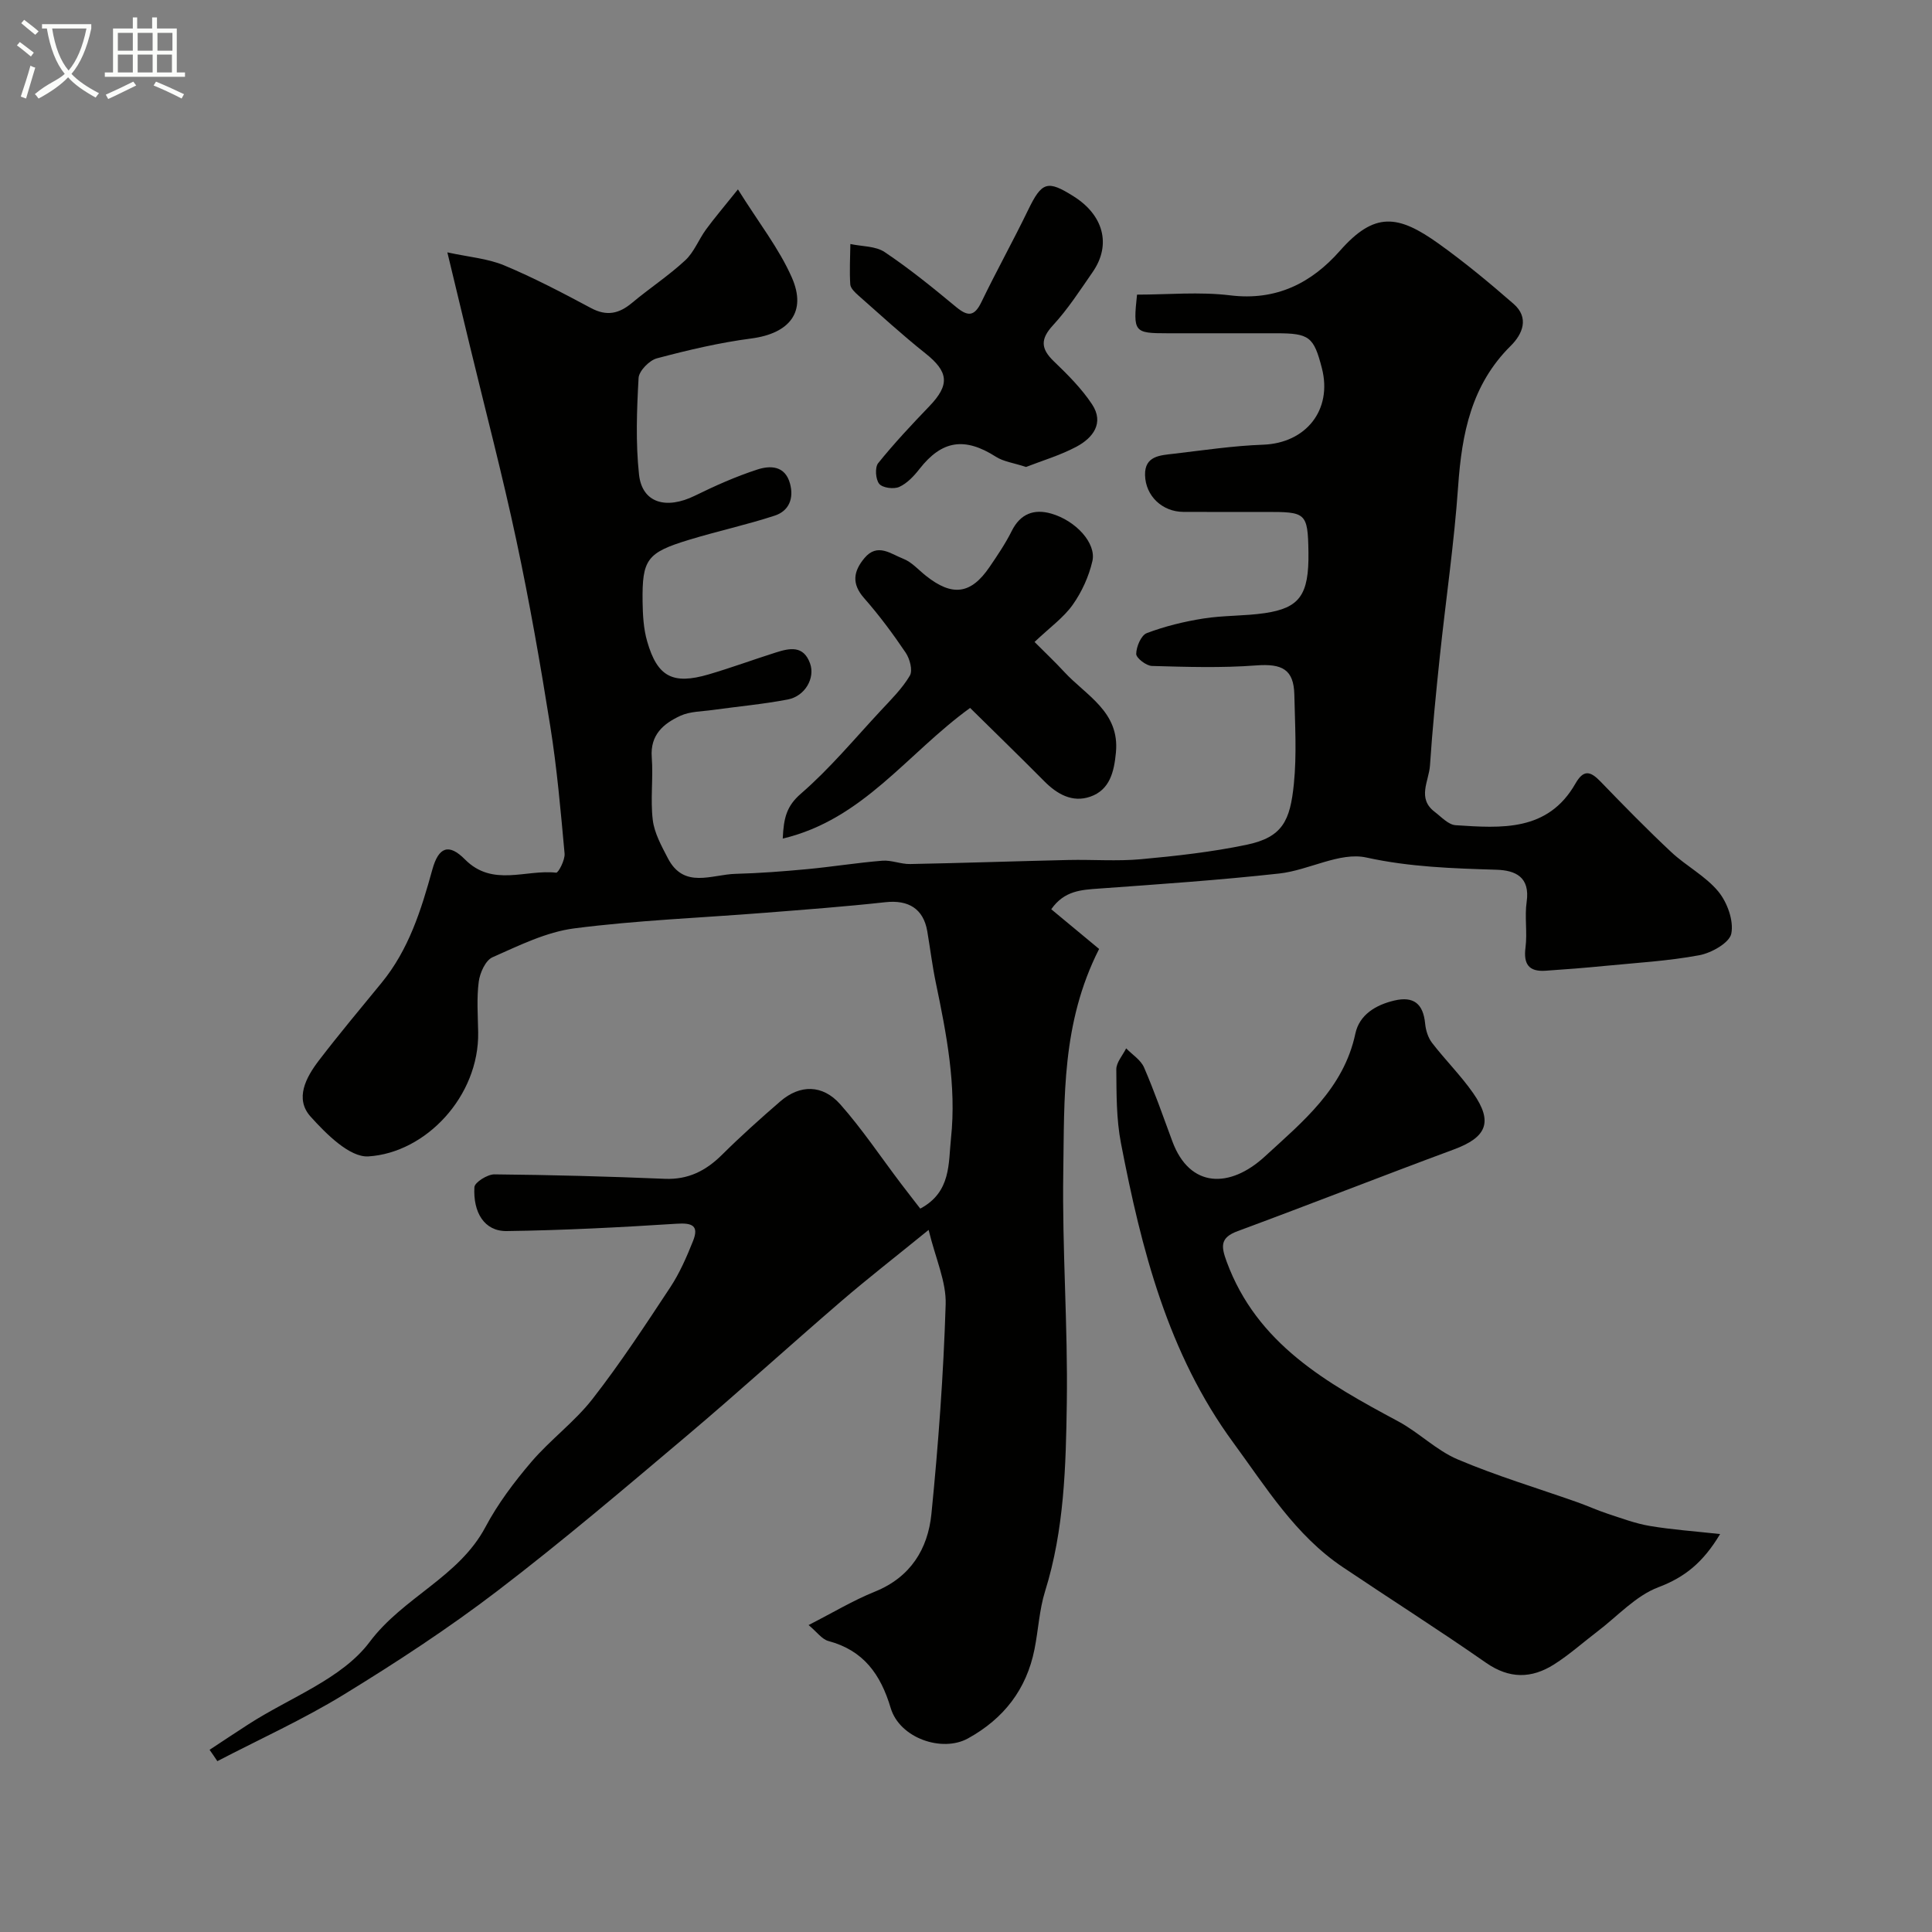 <svg enable-background="new 0 0 400 400" viewBox="0 0 400 400" xmlns="http://www.w3.org/2000/svg"><rect x="0" y="0" width="400" height="400" fill="#808080" stroke="none"/><path d="m6.4 11.7c-1-.8-1.9-1.6-2.9-2.3l.6-.7c.9.7 1.9 1.4 2.9 2.2zm-2.1 8.3c.7-2.1 1.4-4.2 2-6.4.2.1.6.3 1 .4-.7 2.3-1.3 4.4-1.9 6.4zm3-12.8c-1.1-.9-2.1-1.7-2.9-2.4l.6-.7c1 .8 2 1.5 3 2.4zm1.4-1.3v-.9h10.2v.9c-.9 4.2-2.3 7.3-4.1 9.4 1.3 1.4 3.2 2.7 5.7 4-.2.2-.4.5-.7.9-2.5-1.4-4.4-2.7-5.7-4.2-1.4 1.5-3.5 3-6.1 4.4 0 0 0 0-.1-.1-.3-.4-.5-.7-.7-.8 2.7-2.3 4.7-2.8 6.2-4.2-1.8-2.2-3-5.3-3.7-9.4zm9.2 0h-7.1c.6 3.8 1.7 6.7 3.4 8.7 1.7-2 2.9-4.8 3.7-8.7z" fill="#fbfcfa"/><path d="m31.6 3.6h.9v2.3h4.1v9.1h1.7v.9h-16.6v-.9h1.7v-9.1h4.1v-2.3h.9v2.3h3.1v-2.3zm-4 13.3.6.8c-1.9.9-3.8 1.9-5.8 2.8-.2-.3-.3-.6-.5-.9 2-.9 3.9-1.8 5.7-2.7zm-3.2-10.1v3.7h3.1v-3.7zm0 4.5v3.7h3.1v-3.7zm4.1-4.5v3.7h3.1v-3.7zm0 4.5v3.7h3.1v-3.7zm9.1 9.1c-2.1-1.1-4.1-2-5.8-2.7l.5-.8c2.2.9 4.1 1.8 5.8 2.6zm-1.9-13.6h-3.1v3.7h3.1zm-3.2 4.5v3.7h3.1v-3.7z" fill="#fbfcfa"/><g fill="#010100"><path d="m43.39 362.28c2.67-1.76 5.33-3.53 8.01-5.26 8.57-5.55 19.39-9.4 25.13-17.07 7-9.33 18.46-13.4 23.98-23.8 2.56-4.82 5.94-9.31 9.5-13.48 3.93-4.6 8.97-8.29 12.67-13.04 5.76-7.39 10.91-15.26 16.08-23.09 1.95-2.95 3.4-6.29 4.72-9.59 1.29-3.22-.19-3.8-3.4-3.59-11.71.75-23.44 1.36-35.17 1.52-4.67.06-6.98-3.9-6.69-9.09.06-1 2.69-2.66 4.13-2.65 11.77.11 23.54.43 35.3.92 4.86.2 8.5-1.67 11.84-4.98 3.87-3.84 7.94-7.49 12.06-11.05 4.04-3.5 8.74-3.55 12.43.62 4.53 5.12 8.36 10.87 12.5 16.33 1.35 1.78 2.72 3.53 4.05 5.25 6.43-3.42 5.81-9.41 6.36-14.53 1.17-10.92-.93-21.64-3.15-32.3-.73-3.51-1.16-7.08-1.76-10.61-.8-4.64-3.89-6.52-8.66-6-8.34.92-16.71 1.54-25.07 2.2-13.12 1.04-26.31 1.54-39.35 3.22-5.82.75-11.45 3.56-16.93 5.98-1.45.64-2.61 3.22-2.85 5.05-.45 3.44-.18 6.98-.12 10.48.22 13.23-10.83 24.96-22.73 25.7-3.86.24-8.73-4.64-11.96-8.23-3.35-3.72-.95-8.15 1.72-11.64 4.19-5.47 8.61-10.75 12.98-16.08 5.63-6.87 8.19-15.06 10.5-23.43 1.3-4.72 3.43-5.47 6.76-2.1 5.73 5.77 12.58 2.02 18.88 2.74.45.05 1.86-2.64 1.74-3.96-.8-8.8-1.57-17.63-2.96-26.35-2.05-12.88-4.3-25.74-7.02-38.49-2.88-13.5-6.39-26.85-9.63-40.27-1.44-5.96-2.87-11.93-4.66-19.36 4.46.97 8.35 1.27 11.76 2.69 6.15 2.57 12.09 5.69 17.98 8.84 3.27 1.75 5.81 1.17 8.5-1.08 3.61-3.02 7.58-5.62 11.02-8.81 1.82-1.69 2.77-4.29 4.28-6.36 1.72-2.36 3.63-4.58 6.62-8.32 4.33 6.93 8.51 12.23 11.15 18.22 3.17 7.18-.51 11.62-8.39 12.65-6.59.86-13.11 2.4-19.54 4.11-1.57.42-3.71 2.61-3.79 4.08-.37 6.64-.62 13.37.09 19.96.63 5.89 5.59 7.34 11.59 4.39 4.17-2.05 8.46-3.96 12.88-5.4 2.66-.87 5.76-.87 6.79 2.89.85 3.1-.23 5.69-3.17 6.65-5.85 1.91-11.9 3.22-17.79 5.02-8.66 2.64-9.67 4.03-9.56 12.77.04 2.76.19 5.62.95 8.24 2.11 7.35 5.3 9.01 12.72 6.84 4.67-1.37 9.25-3.06 13.89-4.53 2.86-.91 5.75-1.56 7.12 2.27 1.07 2.99-1.01 6.75-4.61 7.45-5.13.98-10.35 1.45-15.53 2.17-2.26.32-4.71.29-6.7 1.2-3.5 1.61-6.3 3.94-5.94 8.6.33 4.31-.31 8.71.21 12.98.33 2.72 1.81 5.38 3.11 7.89 3.34 6.48 9.11 3.38 14.04 3.26 4.94-.13 9.87-.51 14.79-.97 5.21-.49 10.38-1.33 15.59-1.75 1.89-.15 3.84.73 5.76.69 10.94-.21 21.87-.59 32.8-.84 5-.11 10.03.29 14.99-.16 7.31-.67 14.65-1.49 21.82-2.98 7.5-1.56 9.06-4.98 9.83-12.6.62-6.1.23-12.32.1-18.48-.12-5.24-2.52-6.47-7.93-6.06-7.15.54-14.37.31-21.55.11-1.18-.03-3.27-1.64-3.26-2.5.02-1.49 1.01-3.85 2.19-4.3 3.75-1.42 7.73-2.39 11.7-3.02 4.2-.67 8.53-.5 12.74-1.12 7.19-1.07 9.15-3.74 9.03-12.57-.12-8.34-.56-8.38-8.91-8.38-5.67 0-11.33.02-17-.01-4.32-.02-7.82-3.26-7.92-7.62-.09-3.97 3.12-4.09 5.88-4.41 6.18-.72 12.36-1.66 18.56-1.88 8.87-.32 14.38-7.19 12.18-15.81-1.69-6.56-2.6-7.26-9.48-7.26-7.5 0-15 0-22.5 0-6.93 0-7.13-.23-6.3-8 6.4 0 12.93-.63 19.3.15 9.54 1.17 16.83-2.56 22.71-9.23 7.18-8.15 12.03-7.49 20.47-1.45 5.38 3.85 10.49 8.09 15.48 12.44 3.29 2.87 1.87 6.25-.58 8.68-8.17 8.08-10.14 18.2-10.9 29.11-.82 11.77-2.55 23.47-3.79 35.21-.79 7.52-1.54 15.05-2.04 22.59-.21 3.2-2.72 6.78.97 9.58 1.38 1.05 2.84 2.68 4.35 2.77 9.41.61 19.08 1.39 24.79-8.61 1.7-2.97 3.09-2.6 5.18-.45 4.79 4.96 9.62 9.9 14.66 14.62 3.1 2.9 7.1 4.96 9.75 8.17 1.85 2.25 3.22 6.03 2.69 8.71-.38 1.91-4.11 4.01-6.63 4.48-6.43 1.2-13.02 1.57-19.55 2.21-4.09.4-8.19.73-12.3 1-3.44.23-4.58-1.36-4.13-4.81.4-3.12-.21-6.37.24-9.47.73-5.11-2.29-6.51-6.26-6.63-9.03-.28-17.91-.55-26.93-2.53-5.49-1.21-11.91 2.63-18.02 3.31-12.41 1.37-24.88 2.22-37.34 3.12-3.66.26-7.18.42-9.88 4.28 3.36 2.79 6.67 5.53 9.91 8.22-7.8 15.34-7.18 30.91-7.42 46.22-.25 15.92.97 31.87.73 47.8-.19 13.08-.52 26.24-4.5 38.97-1.2 3.85-1.39 8.02-2.19 12.01-1.66 8.31-6.36 14.36-13.77 18.45-5.34 2.95-14.13-.03-16-6.29-2.09-6.99-5.62-11.93-12.91-13.88-1.33-.36-2.36-1.86-4.09-3.3 5.01-2.56 9.22-5.1 13.73-6.92 7.38-2.98 10.97-8.83 11.7-16.09 1.44-14.42 2.5-28.89 2.95-43.37.15-4.72-2.1-9.51-3.53-15.43-6.93 5.64-12.6 10.04-18.04 14.72-10.74 9.24-21.21 18.77-32.03 27.91-12.91 10.9-25.8 21.87-39.22 32.12-10.16 7.76-20.92 14.8-31.83 21.48-8.38 5.13-17.4 9.21-26.14 13.76-.53-.81-1.07-1.58-1.61-2.35z"/><path d="m356.13 317.61c-3.51 5.87-7.3 8.94-12.78 11.01-4.69 1.77-8.46 6-12.62 9.16-2.99 2.27-5.82 4.82-8.98 6.82-4.66 2.95-9.25 3.03-14.1-.35-9.75-6.8-19.8-13.17-29.67-19.81-9.79-6.58-15.85-16.5-22.63-25.74-13.56-18.47-19.03-40.06-23.27-62.03-.96-4.97-.92-10.16-.96-15.26-.01-1.45 1.32-2.9 2.04-4.36 1.26 1.3 3.02 2.39 3.7 3.95 2.17 5.01 3.97 10.19 5.87 15.32 3.6 9.7 11.9 9.78 19.15 3.11 7.81-7.18 16.31-14.04 18.73-25.42.83-3.91 4.2-5.95 8.07-6.86 3.99-.94 5.98.65 6.38 4.78.13 1.37.6 2.9 1.42 3.97 2.74 3.56 5.97 6.76 8.53 10.43 4.17 5.97 2.79 9.14-4.03 11.66-14.94 5.53-29.77 11.37-44.71 16.89-3.69 1.36-3.47 3.14-2.31 6.31 6.28 17.08 20.74 25.16 35.51 33.08 4.29 2.3 7.9 6 12.32 7.88 8.03 3.41 16.45 5.93 24.7 8.84 2.13.75 4.2 1.7 6.35 2.41 2.88.94 5.75 2.03 8.72 2.53 4.63.78 9.34 1.1 14.57 1.68z"/><path d="m162.06 173.62c.19-4.34.82-6.75 3.76-9.3 5.98-5.18 11.1-11.36 16.52-17.18 2.15-2.31 4.45-4.58 6.03-7.25.64-1.08 0-3.49-.86-4.76-2.64-3.92-5.49-7.75-8.61-11.3-2.64-3-2.2-5.56.08-8.29 2.69-3.22 5.49-.83 8.02.14 1.76.68 3.15 2.3 4.69 3.52 5.46 4.35 9.32 3.86 13.17-1.79 1.65-2.42 3.31-4.87 4.61-7.48 1.79-3.59 4.63-4.61 8.16-3.6 5.11 1.46 9.38 6.14 8.54 9.83-.73 3.18-2.19 6.39-4.08 9.06-1.89 2.66-4.71 4.67-7.9 7.69 2.23 2.24 4.25 4.14 6.13 6.18 4.54 4.93 11.53 8.25 10.72 16.71-.38 3.98-1.25 7.74-5.33 9.15-3.68 1.27-6.84-.51-9.52-3.22-5.11-5.15-10.31-10.2-15.34-15.16-13.05 9.44-22.12 23.09-38.79 27.05z"/><path d="m212.43 96.68c-2.59-.85-4.65-1.1-6.23-2.11-6.47-4.13-11.18-3.42-15.82 2.51-1.15 1.47-2.56 2.99-4.2 3.73-1.13.51-3.44.21-4.14-.63-.76-.91-.93-3.39-.23-4.28 3.31-4.11 6.93-7.97 10.59-11.78 4.3-4.47 4.01-7.14-.84-10.99-4.76-3.78-9.24-7.9-13.8-11.92-.72-.64-1.66-1.51-1.72-2.32-.18-2.78-.02-5.58.02-8.37 2.39.52 5.21.4 7.1 1.67 5.15 3.45 9.99 7.38 14.77 11.35 2.42 2 3.78 2.05 5.25-.98 3.1-6.42 6.57-12.66 9.68-19.08 2.85-5.89 4.02-6.24 9.45-2.81 6.07 3.82 7.88 9.93 3.91 15.66-2.6 3.75-5.1 7.64-8.18 10.98-2.66 2.88-2.59 4.86.14 7.49 2.86 2.75 5.74 5.62 7.92 8.91 2.57 3.89.16 6.97-3.24 8.78-3.37 1.79-7.13 2.9-10.43 4.19z"/></g></svg>